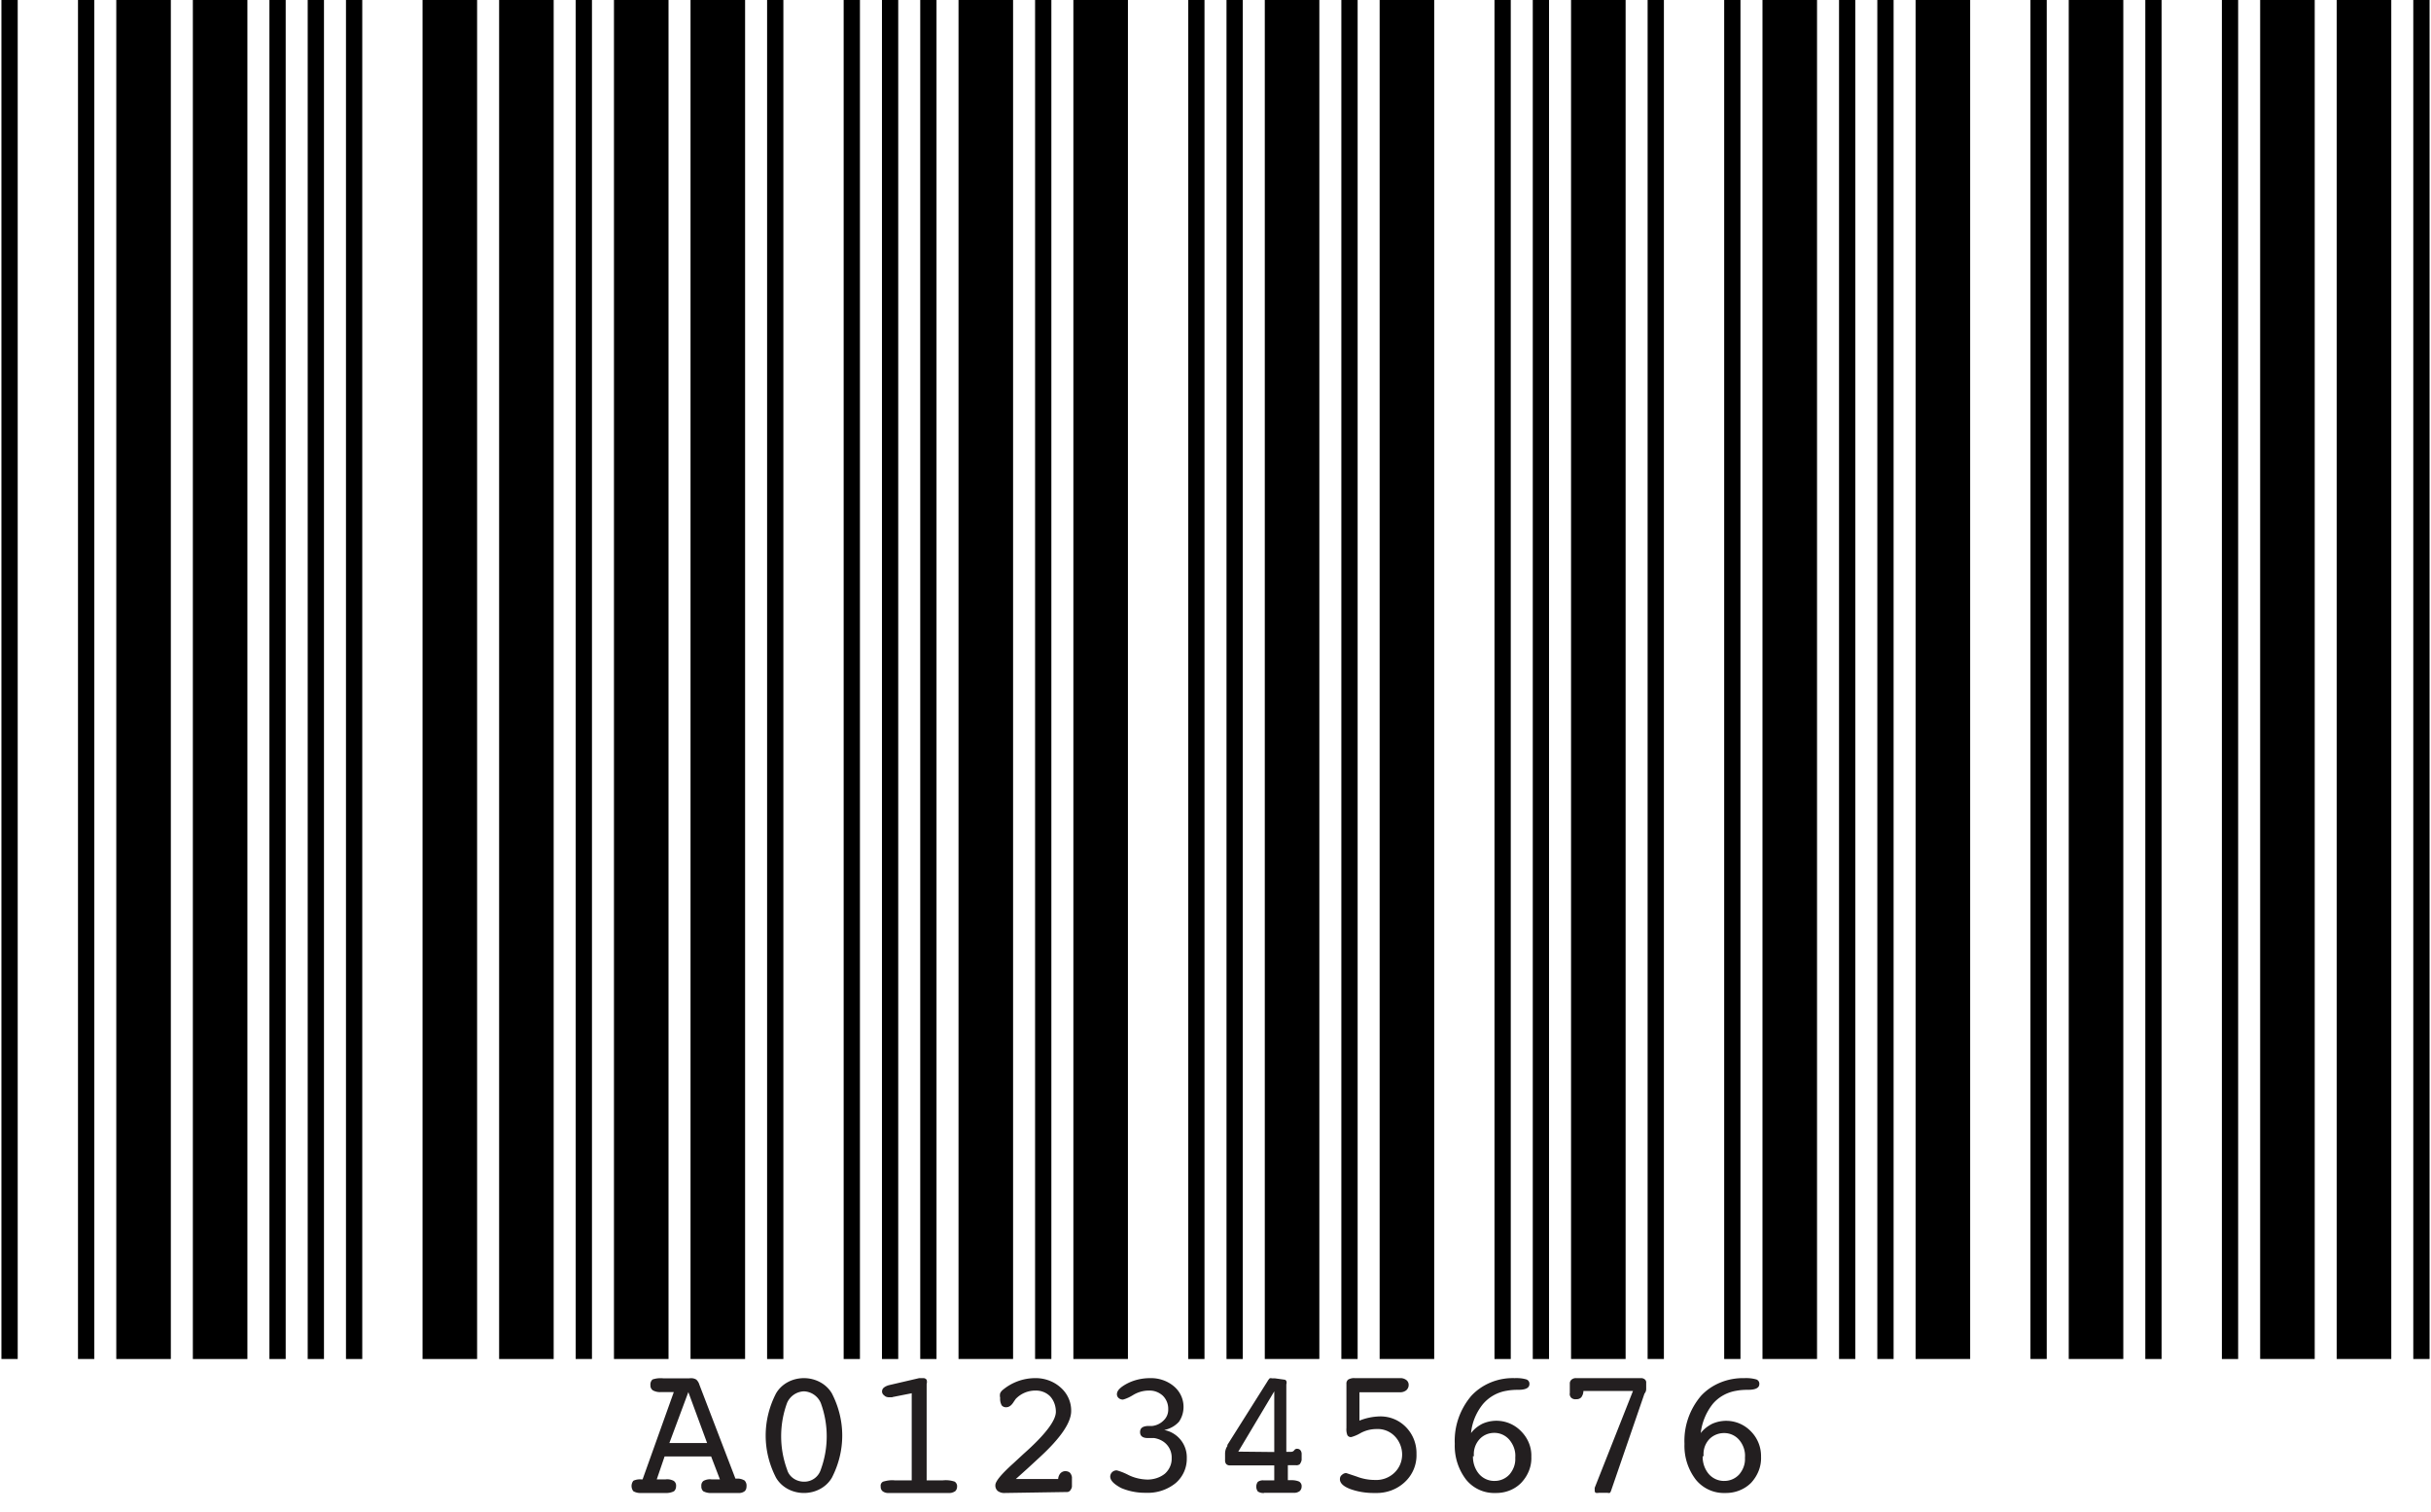 <svg xmlns="http://www.w3.org/2000/svg" width="127" height="79"><g fill="none" fill-rule="evenodd"><path stroke="#000" stroke-width=".85" d="M.5 71V-1m4 72V-1"/><path stroke="#000" stroke-width="2.85" d="M7.5 71V-1m4 72V-1"/><path stroke="#000" stroke-width=".85" d="M14.5 71V-1m2 72V-1m2 72V-1"/><path stroke="#000" stroke-width="2.85" d="M23.5 71V-1m4 72V-1"/><path stroke="#000" stroke-width=".85" d="M30.5 71V-1"/><path stroke="#000" stroke-width="2.85" d="M33.5 71V-1m4 72V-1"/><path stroke="#000" stroke-width=".85" d="M40.5 71V-1m4 72V-1m2 72V-1m2 72V-1"/><path stroke="#000" stroke-width="2.85" d="M51.5 71V-1"/><path stroke="#000" stroke-width=".85" d="M54.5 71V-1"/><path stroke="#000" stroke-width="2.85" d="M57.5 71V-1"/><path stroke="#000" stroke-width=".85" d="M62.5 71V-1m2 72V-1"/><path stroke="#000" stroke-width="2.85" d="M67.5 71V-1"/><path stroke="#000" stroke-width=".85" d="M70.5 71V-1"/><path stroke="#000" stroke-width="2.85" d="M73.5 71V-1"/><path stroke="#000" stroke-width=".85" d="M78.5 71V-1m2 72V-1"/><path stroke="#000" stroke-width="2.85" d="M83.5 71V-1"/><path stroke="#000" stroke-width=".85" d="M86.5 71V-1m4 72V-1"/><path stroke="#000" stroke-width="2.85" d="M93.5 71V-1"/><path stroke="#000" stroke-width=".85" d="M96.5 71V-1m2 72V-1"/><path stroke="#000" stroke-width="2.85" d="M101.5 71V-1"/><path stroke="#000" stroke-width=".85" d="M106.5 71V-1"/><path stroke="#000" stroke-width="2.85" d="M109.5 71V-1"/><path stroke="#000" stroke-width=".85" d="M112.5 71V-1m4 72V-1"/><path stroke="#000" stroke-width="2.85" d="M119.5 71V-1m4 72V-1"/><path stroke="#000" stroke-width=".85" d="M126.5 71V-1"/><path fill="#231F20" fill-rule="nonzero" d="M35.2 72.73h-.69a.78.78 0 0 1-.4-.09.3.3 0 0 1-.13-.27.35.35 0 0 1 .11-.3c.18-.06.37-.08.56-.06h1.36c.13-.02.26 0 .37.07.07.07.13.16.16.27l1.88 4.9h.08c.14-.01.28.03.4.1.07.08.11.18.1.29 0 .1-.02.2-.1.27-.1.07-.21.1-.33.09H37.2a.85.85 0 0 1-.46-.09.33.33 0 0 1-.1-.27.3.3 0 0 1 .11-.27c.13-.07.28-.1.42-.08h.44l-.46-1.2h-2.43l-.41 1.2h.46c.15-.02.3.01.43.08a.3.3 0 0 1 .12.27c0 .1-.03.2-.11.27-.14.07-.3.1-.45.09H33.5a.74.74 0 0 1-.41-.09.44.44 0 0 1 0-.55.81.81 0 0 1 .4-.07h.08l1.63-4.56zm-.23 2.66h1.97l-.98-2.66-.99 2.66zM42 78c-.61 0-1.17-.3-1.46-.8-.72-1.4-.72-3 0-4.4.29-.5.85-.8 1.46-.8.6 0 1.17.3 1.46.8.72 1.4.72 3 0 4.4-.29.5-.85.8-1.46.8zm0-5.31a1 1 0 0 0-.88.6 5.05 5.05 0 0 0 0 3.49c.1.37.47.63.88.63a.9.9 0 0 0 .88-.63 5.05 5.05 0 0 0 0-3.48 1 1 0 0 0-.88-.61zM46.62 73h-.17c-.1 0-.2-.03-.26-.1a.24.24 0 0 1-.11-.2c0-.08.03-.15.09-.2.07-.06.16-.1.26-.13l1.59-.37h.22a.2.2 0 0 1 .17.09c.02.07.02.14 0 .22v5.03h.85c.21-.02.42 0 .62.07.08.06.13.16.12.25 0 .1-.03.18-.1.25-.1.06-.21.1-.33.09h-3.14a.48.48 0 0 1-.32-.09.3.3 0 0 1-.1-.25c-.02-.1.03-.2.12-.25.2-.06.4-.09.6-.07h.9v-4.55l-1.01.2zm5.89 5a.58.58 0 0 1-.38-.1.37.37 0 0 1-.13-.31c0-.2.32-.58.93-1.13l.14-.13.4-.37c1.13-1 1.69-1.74 1.69-2.2 0-.3-.1-.59-.3-.81-.2-.2-.48-.31-.77-.3a1.41 1.41 0 0 0-1.03.44l-.09.13c-.12.2-.25.3-.4.3a.28.28 0 0 1-.24-.1.7.7 0 0 1-.08-.39.54.54 0 0 1 0-.24.5.5 0 0 1 .12-.16 2.65 2.65 0 0 1 1.7-.63c.5-.01.99.17 1.35.5.35.31.55.76.54 1.22 0 .6-.55 1.41-1.65 2.42l-.64.59-.6.54h2.21a.5.5 0 0 1 .12-.3c.07-.07.16-.11.25-.11.1 0 .2.03.26.1.06.08.1.18.09.28v.41c0 .08-.04.15-.09.22a.22.22 0 0 1-.19.08l-3.21.05zm8.31-3.29A1.45 1.45 0 0 1 62 76.18c.01.5-.2.98-.59 1.31a2.3 2.3 0 0 1-1.54.5 3.2 3.2 0 0 1-1.3-.25c-.37-.2-.57-.39-.57-.6a.33.33 0 0 1 .35-.32c.21.06.41.14.6.24.3.15.64.23.99.24.33 0 .66-.1.92-.31.23-.21.36-.5.35-.8a1 1 0 0 0-.24-.7c-.17-.2-.42-.32-.68-.36h-.33c-.28 0-.4-.12-.4-.31 0-.2.12-.3.39-.32h.24a1 1 0 0 0 .61-.3.76.76 0 0 0 .23-.57.96.96 0 0 0-.28-.71c-.2-.18-.45-.28-.73-.27-.29 0-.57.08-.82.23-.16.1-.34.19-.53.24a.33.33 0 0 1-.23-.08.26.26 0 0 1-.09-.2c0-.2.2-.38.54-.56.37-.19.78-.28 1.2-.28.45-.01.9.14 1.24.43.32.27.5.66.5 1.07 0 .28-.08.55-.24.78-.2.22-.47.37-.77.43zM66.04 78a.51.51 0 0 1-.33-.08.43.43 0 0 1 0-.5.46.46 0 0 1 .29-.08h.57v-.78h-2.32a.27.27 0 0 1-.19-.07.3.3 0 0 1-.06-.21v-.33c0-.14.04-.29.12-.4v-.06l2.1-3.33c.03-.06.07-.1.11-.15a.23.23 0 0 1 .12 0h.15l.5.07c.04 0 .08.03.1.07.02.06.02.12 0 .17v3.53h.25a.2.2 0 0 0 .17-.09.17.17 0 0 1 .13-.07c.07 0 .13.02.17.06.05.05.07.11.08.18v.34c-.01.08-.05.16-.1.23a.3.3 0 0 1-.2.05h-.42v.78h.17c.15 0 .3.02.43.08.08.06.13.15.12.25 0 .09-.03.17-.1.24-.08.06-.2.1-.3.09h-1.56zm.53-2.14v-3.17l-1.88 3.15 1.88.02zM71.02 74.22a3.05 3.05 0 0 1 1.06-.22c.52-.01 1.01.19 1.37.56.37.38.56.88.55 1.4a1.9 1.9 0 0 1-.6 1.46c-.42.4-.98.6-1.56.58-.45.01-.9-.06-1.31-.21-.36-.14-.53-.31-.53-.51 0-.09.03-.17.1-.22.06-.06.14-.1.23-.1l.54.18c.31.12.63.18.96.18.38.02.75-.12 1.02-.38.26-.25.4-.59.4-.95 0-.35-.14-.7-.38-.95-.25-.26-.6-.4-.96-.38-.29 0-.57.07-.83.21a2 2 0 0 1-.49.21.21.21 0 0 1-.2-.1.82.82 0 0 1-.05-.37V72.3a.26.26 0 0 1 .1-.23c.1-.05.21-.08.33-.07h2.37a.5.5 0 0 1 .33.1c.08.06.13.17.12.27 0 .1-.05.2-.13.27-.1.07-.2.1-.32.1h-2.12v1.48zM76.85 74.87c.15-.2.35-.36.58-.48a1.79 1.79 0 0 1 2.03.38c.36.36.56.84.54 1.34.02.5-.17.98-.53 1.36-.34.35-.83.54-1.34.53a1.88 1.88 0 0 1-1.54-.7 2.9 2.9 0 0 1-.59-1.87c-.04-.9.26-1.79.86-2.5.56-.61 1.4-.96 2.27-.93.2-.01.42.01.62.07.1.04.16.14.15.24 0 .2-.2.3-.57.3-.2 0-.41.01-.62.05-.5.08-.94.34-1.25.71-.35.44-.56.96-.61 1.5zm.1 1.2c-.01.34.1.68.32.94.2.23.5.37.82.36.3 0 .58-.13.77-.34.21-.25.32-.55.3-.87.03-.33-.08-.66-.3-.93a1.03 1.03 0 0 0-.8-.37c-.32 0-.61.14-.8.37-.2.24-.29.55-.26.85h-.04zM84.18 77.84a.49.49 0 0 1-.07.15.19.19 0 0 1-.13 0h-.45a.38.38 0 0 1-.17 0 .13.13 0 0 1-.05-.1v-.08-.08l2-5.06h-2.59c0 .12-.04.23-.11.33a.32.32 0 0 1-.26.1.32.32 0 0 1-.26-.07.27.27 0 0 1-.08-.25v-.51c0-.08.04-.15.1-.2a.35.35 0 0 1 .24-.07h3.37a.3.3 0 0 1 .2.06.2.2 0 0 1 .08.18V72.55c0 .06 0 .15-.09.26l-1.73 5.03zM88.85 74.87c.15-.2.36-.36.59-.48a1.79 1.79 0 0 1 2.02.38c.36.36.55.84.54 1.34.02.5-.17.98-.52 1.36-.35.35-.84.54-1.35.53a1.88 1.88 0 0 1-1.54-.7 2.9 2.9 0 0 1-.59-1.87c-.04-.9.26-1.79.86-2.5.56-.61 1.4-.95 2.27-.93.2-.01.42.01.63.07.1.04.16.14.15.24 0 .2-.2.3-.58.3-.2 0-.41.01-.62.05-.5.08-.95.34-1.25.71-.34.44-.55.96-.61 1.5zm.1 1.2c-.01.34.1.68.32.94.2.23.5.37.82.36.3 0 .58-.13.77-.34.21-.25.32-.55.3-.87.03-.33-.08-.67-.3-.93a1.03 1.03 0 0 0-.8-.36c-.3 0-.6.13-.8.36-.2.24-.29.54-.26.85h-.04z"/></g></svg>